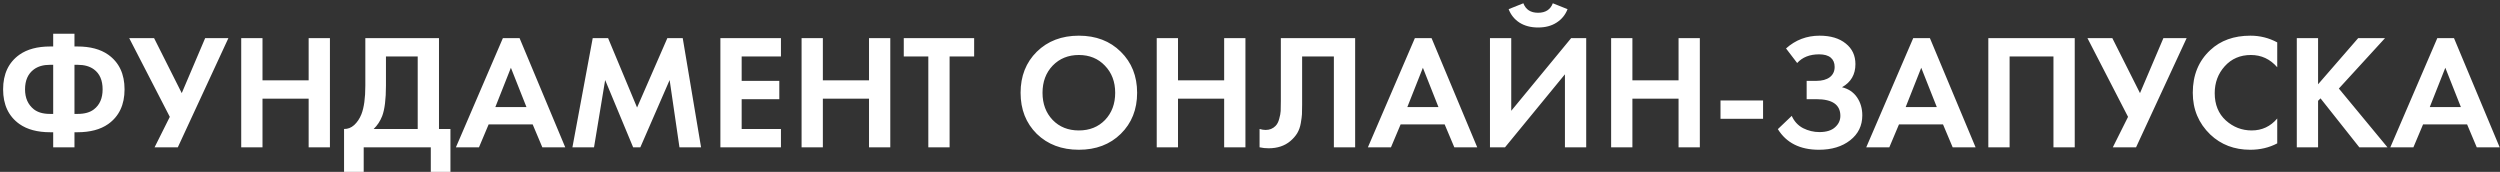 <?xml version="1.0" encoding="UTF-8"?> <svg xmlns="http://www.w3.org/2000/svg" width="611" height="42" viewBox="0 0 611 42" fill="none"><rect x="0" y="0" width="611" height="42" fill="#333333" stroke="none"/> <path d="M13 36V32.32H12.28C9.16 32.32 6.653 31.653 4.76 30.32C2.093 28.427 0.76 25.6 0.76 21.84C0.76 18.08 2.093 15.253 4.76 13.36C6.653 12.027 9.16 11.36 12.28 11.36H13V8.24H18.2V11.36H18.92C22.04 11.36 24.547 12.027 26.44 13.36C29.107 15.253 30.44 18.08 30.44 21.84C30.44 25.6 29.107 28.427 26.44 30.32C24.547 31.653 22.04 32.32 18.92 32.32H18.2V36H13ZM13 27.84V15.84H12.2C10.6 15.84 9.293 16.213 8.28 16.96C6.84 18.027 6.12 19.653 6.12 21.84C6.12 23.947 6.84 25.573 8.28 26.72C9.24 27.467 10.547 27.84 12.2 27.84H13ZM18.2 15.84V27.84H19C20.68 27.84 22 27.467 22.96 26.72C24.373 25.627 25.08 24 25.08 21.84C25.08 19.627 24.373 18 22.96 16.96C21.947 16.213 20.627 15.84 19 15.84H18.2ZM31.58 9.32H37.66L44.42 22.76L50.14 9.32H55.82L43.46 36H37.78L41.5 28.56L31.58 9.32ZM64.154 9.32V19.64H75.434V9.32H80.634V36H75.434V24.12H64.154V36H58.954V9.32H64.154ZM89.287 9.32H107.288V31.52H110.088V42H105.288V36H88.888V42H84.088V31.52C84.994 31.547 85.821 31.227 86.567 30.56C87.314 29.867 87.901 28.987 88.328 27.92C88.968 26.293 89.287 23.96 89.287 20.92V9.32ZM94.328 13.8V20.92C94.328 24.253 94.021 26.733 93.407 28.36C92.927 29.587 92.234 30.64 91.328 31.52H102.088V13.8H94.328ZM132.544 36L130.184 30.4H119.424L117.064 36H111.424L122.904 9.32H126.984L138.144 36H132.544ZM121.064 26.16H128.664L124.864 16.56L121.064 26.16ZM139.899 36L144.859 9.32H148.619L155.699 26.28L163.099 9.32H166.859L171.339 36H166.059L163.659 19.56L156.499 36H154.739L147.899 19.56L145.179 36H139.899ZM190.863 9.32V13.8H181.263V19.76H190.463V24.24H181.263V31.52H190.863V36H176.063V9.32H190.863ZM201.107 9.32V19.64H212.387V9.32H217.587V36H212.387V24.12H201.107V36H195.907V9.32H201.107ZM238.081 13.8H232.081V36H226.881V13.8H220.881V9.32H238.081V13.8ZM253.392 12.64C256.059 10.027 259.485 8.72 263.672 8.72C267.859 8.72 271.272 10.027 273.912 12.64C276.579 15.253 277.912 18.6 277.912 22.68C277.912 26.76 276.579 30.107 273.912 32.72C271.272 35.307 267.859 36.6 263.672 36.6C259.485 36.6 256.059 35.307 253.392 32.72C250.752 30.107 249.432 26.76 249.432 22.68C249.432 18.6 250.752 15.253 253.392 12.64ZM257.272 29.32C258.925 31.027 261.059 31.88 263.672 31.88C266.285 31.88 268.419 31.027 270.072 29.32C271.725 27.587 272.552 25.373 272.552 22.68C272.552 19.987 271.712 17.773 270.032 16.04C268.379 14.307 266.259 13.44 263.672 13.44C261.085 13.44 258.952 14.307 257.272 16.04C255.619 17.773 254.792 19.987 254.792 22.68C254.792 25.373 255.619 27.587 257.272 29.32ZM287.904 9.32V19.64H299.184V9.32H304.384V36H299.184V24.12H287.904V36H282.704V9.32H287.904ZM313.038 9.32H331.198V36H325.998V13.8H318.238V25.64C318.238 26.653 318.224 27.413 318.198 27.92C318.171 28.427 318.078 29.147 317.918 30.08C317.758 31.013 317.464 31.84 317.038 32.56C316.611 33.253 316.051 33.893 315.358 34.48C313.971 35.653 312.198 36.24 310.038 36.24C309.291 36.24 308.558 36.16 307.838 36V31.52C308.371 31.68 308.864 31.76 309.318 31.76C310.278 31.76 311.078 31.44 311.718 30.8C312.144 30.373 312.451 29.787 312.638 29.04C312.851 28.293 312.971 27.653 312.998 27.12C313.024 26.587 313.038 25.747 313.038 24.6V9.32ZM355.434 36L353.074 30.4H342.314L339.954 36H334.314L345.794 9.32H349.874L361.034 36H355.434ZM343.954 26.16H351.554L347.754 16.56L343.954 26.16ZM364.149 9.32H369.349V27.08L383.989 9.32H387.669V36H382.469V18.16L367.829 36H364.149V9.32ZM368.709 2.24L372.309 0.8C372.896 2.347 374.096 3.12 375.909 3.12C377.723 3.12 378.923 2.347 379.509 0.8L383.109 2.24C382.576 3.627 381.683 4.72 380.429 5.52C379.203 6.32 377.696 6.72 375.909 6.72C374.123 6.72 372.603 6.32 371.349 5.52C370.123 4.72 369.243 3.627 368.709 2.24ZM398.959 9.32V19.64H410.239V9.32H415.439V36H410.239V24.12H398.959V36H393.759V9.32H398.959ZM420.492 29.04V24.56H430.892V29.04H420.492ZM439.226 15.4L436.506 11.84C438.826 9.76 441.56 8.72 444.706 8.72C447.4 8.72 449.533 9.36 451.106 10.64C452.68 11.893 453.466 13.573 453.466 15.68C453.466 18.213 452.373 20.093 450.186 21.32C451.786 21.72 453.013 22.547 453.866 23.8C454.72 25.053 455.146 26.52 455.146 28.2C455.146 30.707 454.16 32.733 452.186 34.28C450.213 35.827 447.666 36.6 444.546 36.6C439.933 36.6 436.586 34.92 434.506 31.56L437.906 28.32C438.493 29.653 439.413 30.653 440.666 31.32C441.946 31.96 443.28 32.28 444.666 32.28C446.346 32.28 447.613 31.893 448.466 31.12C449.346 30.347 449.786 29.413 449.786 28.32C449.786 25.6 447.84 24.24 443.946 24.24H441.546V19.76H443.946C445.306 19.76 446.386 19.467 447.186 18.88C447.986 18.267 448.386 17.427 448.386 16.36C448.386 15.373 448.066 14.613 447.426 14.08C446.786 13.547 445.84 13.28 444.586 13.28C442.293 13.28 440.506 13.987 439.226 15.4ZM477.231 36L474.871 30.4H464.111L461.751 36H456.111L467.591 9.32H471.671L482.831 36H477.231ZM465.751 26.16H473.351L469.551 16.56L465.751 26.16ZM485.946 9.32H507.066V36H501.866V13.8H491.146V36H485.946V9.32ZM510.174 9.32H516.254L523.014 22.76L528.734 9.32H534.414L522.054 36H516.374L520.094 28.56L510.174 9.32ZM556.556 28.96V35.04C554.583 36.08 552.383 36.6 549.956 36.6C546.063 36.6 542.81 35.36 540.196 32.88C537.343 30.133 535.916 26.733 535.916 22.68C535.916 18.36 537.343 14.88 540.196 12.24C542.703 9.893 545.97 8.72 549.996 8.72C552.343 8.72 554.53 9.267 556.556 10.36V16.44C554.823 14.44 552.676 13.44 550.116 13.44C547.503 13.44 545.37 14.36 543.716 16.2C542.09 18.013 541.276 20.2 541.276 22.76C541.276 25.56 542.183 27.787 543.996 29.44C545.81 31.067 547.916 31.88 550.316 31.88C552.823 31.88 554.903 30.907 556.556 28.96ZM566.537 9.32V20.6L576.337 9.32H582.897L571.617 21.64L583.497 36H576.617L567.137 24.04L566.537 24.64V36H561.337V9.32H566.537ZM605.317 36L602.957 30.4H592.197L589.837 36H584.197L595.677 9.32H599.757L610.917 36H605.317ZM593.837 26.16H601.437L597.637 16.56L593.837 26.16Z" fill="white"></path> </svg> 